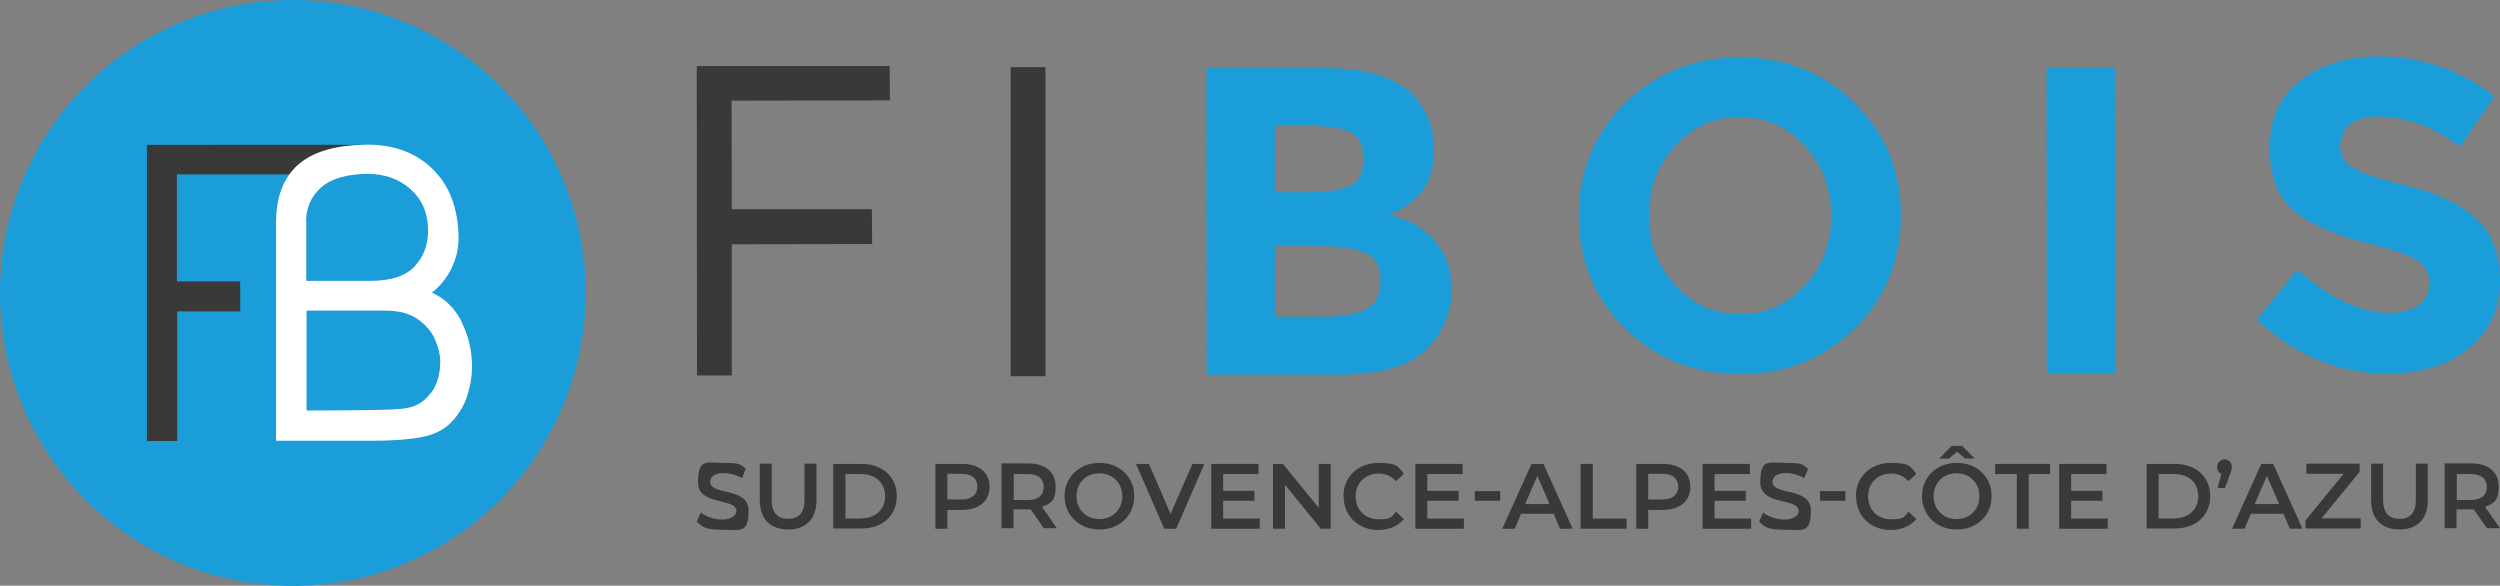 <?xml version="1.0" encoding="UTF-8"?>
<svg id="Calque_1" data-name="Calque 1" xmlns="http://www.w3.org/2000/svg" version="1.1" viewBox="0 0 983.5 230.4">
  <rect x="0" y="0" width="983.5" height="230.4" fill="#808080" stroke="none"/>
  <defs>
    <style>
      .cls-1 {
        fill: none;
      }

      .cls-1, .cls-2, .cls-3, .cls-4 {
        stroke-width: 0px;
      }

      .cls-2 {
        fill: #1a9dd9;
      }

      .cls-3 {
        fill: #3a3938;
      }

      .cls-4 {
        fill: #fff;
      }
    </style>
  </defs>
  <path class="cls-2" d="M230.4,115.1c0,63.6-51.5,115.3-115.1,115.4C51.7,230.5,0,179,0,115.3,0,51.7,51.5,0,115.1,0c63.6,0,115.3,51.5,115.3,115.1Z"/>
  <g>
    <path class="cls-1" d="M164.3,125.6c-3.2-2.3-7.5-3.4-12.8-3.4h-31s0,39.4,0,39.4c9.5,0,17.9,0,25.2-.2,7.3-.1,12.1-.4,14.3-.8,4-.7,7.2-2.8,9.5-6.1,2.3-3.3,3.5-7.4,3.5-12.2,0-2.6-.7-5.5-2-8.6-1.3-3.1-3.6-5.8-6.8-8.1Z"/>
    <path class="cls-1" d="M163.1,104.9c3.5-3.7,5.3-8.5,5.3-14.1,0-6.8-2.3-12.2-6.8-16.2-4.5-4.1-10.2-6.1-17.1-6.1-8,0-14.1,1.8-18.1,5.3-4,3.5-6,8-6,13.6v23.3s25.7,0,25.7,0c7.8,0,13.5-1.9,17-5.7Z"/>
    <path class="cls-3" d="M142.3,57h.2c0-.1-84.7,0-84.7,0v116.5c.1,0,11.9,0,11.9,0v-51c0,0,24.8,0,24.8,0v-11.8s-24.9,0-24.9,0v-42.1s44.5,0,44.5,0c5.3-7.3,14.8-11.1,28.2-11.5Z"/>
    <path class="cls-4" d="M181.7,126.7c-2.7-5.4-6.7-9.3-11.8-11.6,3.3-2.5,5.8-5.7,7.7-9.5,1.9-3.9,2.8-7.8,2.8-11.8-.1-11.7-3.5-20.7-10.1-27.2-6.6-6.5-15.2-9.7-25.9-9.7-.8,0-1.5.1-2.3.1-13.4.4-22.9,4.2-28.2,11.5-3.5,4.8-5.3,11.1-5.3,18.9v86c0,0,31.6,0,31.6,0h5.9c8.3,0,14.9-.5,20.1-1.5,5.1-1,9.2-3.2,12.2-6.7,2.6-3,4.5-6.4,5.6-10.1,1.1-3.7,1.7-7.3,1.7-10.9,0-6.2-1.4-12-4.1-17.5ZM120.4,87.3c0-5.6,2-10.1,6-13.6,4-3.5,10.1-5.2,18.1-5.3,6.9,0,12.5,2,17.1,6.1,4.5,4.1,6.8,9.5,6.8,16.2,0,5.7-1.8,10.4-5.3,14.1-3.5,3.8-9.2,5.6-17,5.7h-25.6s0-23.3,0-23.3ZM169.6,154.4c-2.3,3.3-5.5,5.4-9.5,6.1-2.2.5-6.9.7-14.3.8-7.3.1-15.8.2-25.2.2v-39.3s31,0,31,0c5.3,0,9.6,1.1,12.8,3.4,3.2,2.3,5.5,5,6.8,8.1,1.3,3.1,2,5.9,2,8.6,0,4.8-1.2,8.8-3.5,12.2Z"/>
  </g>
  <g>
    <g>
      <g>
        <polygon class="cls-3" points="274.2 147.7 287.9 147.7 287.9 96.1 343.1 96 343 82.3 287.9 82.3 287.8 39.6 350.1 39.5 350 26 274.1 26 274.2 147.7"/>
        <rect class="cls-3" x="397.6" y="25.9" width="13.7" height="121.6" transform="translate(0 .5) rotate(0)"/>
      </g>
      <path class="cls-2" d="M527.5,147.4h-52.8c0,0-.1-120.6-.1-120.6h46.9c8.2,0,15.2.9,21.2,2.8,5.9,2,10.4,4.6,13.4,7.9,5.4,6.2,8.1,13.2,8.1,21.1,0,9.4-3,16.5-9.1,21-2.1,1.6-3.5,2.6-4.3,3-.8.4-2.2,1.1-4.3,2,7.5,1.6,13.5,5,17.9,10.1,4.4,5.1,6.7,11.5,6.7,19.1,0,8.4-2.9,15.8-8.6,22.3-6.7,7.5-18.3,11.2-34.9,11.3ZM501.5,75.6h12.8c7.5,0,13-.8,16.7-2.4,3.6-1.6,5.4-5.1,5.4-10.5,0-5.3-1.7-8.9-5-10.6-3.3-1.7-9-2.6-16.9-2.6h-13s0,26.1,0,26.1ZM501.5,124.6h18.5c7.7,0,13.5-1,17.3-2.9,3.9-1.9,5.8-5.6,5.8-11.2,0-5.6-2.1-9.3-6.1-11-4.1-1.8-10.6-2.7-19.6-2.7h-15.9s0,27.8,0,27.8Z"/>
      <path class="cls-2" d="M729.6,129.3c-12.2,11.9-27.2,17.9-45,17.9-17.8,0-32.9-5.9-45.1-17.8-12.2-11.9-18.3-26.7-18.4-44.4,0-17.7,6.1-32.5,18.3-44.5,12.2-11.9,27.2-17.9,45-17.9,17.8,0,32.9,5.9,45.1,17.8,12.2,11.9,18.3,26.7,18.3,44.4,0,17.7-6.1,32.5-18.2,44.5ZM720.4,84.9c0-10.8-3.5-20-10.4-27.5-6.9-7.6-15.4-11.4-25.5-11.4-10.1,0-18.6,3.8-25.5,11.4-6.9,7.6-10.3,16.8-10.3,27.5,0,10.8,3.5,19.9,10.4,27.4,6.9,7.5,15.4,11.3,25.5,11.3,10.1,0,18.5-3.8,25.5-11.3,6.9-7.5,10.3-16.7,10.3-27.5Z"/>
      <path class="cls-2" d="M805.1,26.4h26.9s.1,120.7.1,120.7h-26.9s-.1-120.7-.1-120.7Z"/>
      <path class="cls-2" d="M924.5,49c-2.6,2.1-3.9,5-3.9,8.5,0,3.5,1.6,6.3,4.8,8.4,3.2,2.1,10.5,4.5,21.9,7.3,11.5,2.8,20.4,7,26.7,12.7,6.3,5.6,9.5,13.9,9.5,24.7,0,10.8-4,19.6-12.1,26.3-8.1,6.7-18.8,10.1-32,10.1-19.1,0-36.3-7-51.6-21.2l16-19.7c13,11.4,25.1,17.1,36.1,17,4.9,0,8.8-1.1,11.7-3.2,2.8-2.1,4.2-5,4.2-8.6,0-3.6-1.5-6.5-4.5-8.6-3-2.1-8.9-4.3-17.8-6.5-14.1-3.3-24.3-7.7-30.8-13-6.5-5.4-9.8-13.8-9.8-25.2,0-11.5,4.1-20.3,12.3-26.5,8.2-6.2,18.5-9.3,30.8-9.3,8.1,0,16.1,1.4,24.2,4.1,8,2.8,15.1,6.7,21.1,11.7l-13.6,19.7c-10.5-7.9-21.3-11.9-32.5-11.9-4.5,0-8,1.1-10.6,3.2Z"/>
    </g>
    <g>
      <path class="cls-3" d="M274.1,205.3l1.6-3.7c2,1.6,5.3,2.8,8.4,2.8s5.6-1.4,5.6-3.3c0-5.5-15.1-1.9-15.1-11.4s3.3-7.6,10.3-7.6,6.3.8,8.5,2.3l-1.5,3.7c-2.3-1.3-4.8-2-7-2-3.9,0-5.5,1.5-5.5,3.5,0,5.4,15.1,1.9,15.1,11.2s-3.3,7.6-10.3,7.6-7.9-1.2-10-3.1Z"/>
      <path class="cls-3" d="M298.9,196.8v-14.4h4.7v14.2c0,5.2,2.4,7.5,6.5,7.5s6.4-2.3,6.4-7.5v-14.2h4.7v14.4c0,7.4-4.2,11.5-11.1,11.5s-11.2-4-11.2-11.5Z"/>
      <path class="cls-3" d="M327.8,182.5h11.1c8.3,0,13.9,5.1,13.9,12.7s-5.6,12.7-13.9,12.7h-11.1v-25.5ZM338.8,203.9c5.7,0,9.4-3.5,9.4-8.7s-3.7-8.7-9.4-8.7h-6.2v17.5h6.2Z"/>
      <path class="cls-3" d="M389.3,191.5c0,5.6-4.1,9.1-10.8,9.1h-5.8v7.4h-4.7v-25.5h10.5c6.7,0,10.8,3.4,10.8,9.1ZM384.5,191.5c0-3.2-2.1-5.1-6.3-5.1h-5.5v10.1h5.5c4.1,0,6.3-1.9,6.3-5.1Z"/>
      <path class="cls-3" d="M410.7,207.9l-5.2-7.5c-.3,0-.7,0-1,0h-5.8v7.4h-4.7v-25.5h10.5c6.7,0,10.8,3.4,10.8,9.1s-2,6.7-5.4,8l5.9,8.4h-5.1ZM404.3,186.5h-5.5v10.2h5.5c4.1,0,6.3-1.9,6.3-5.1s-2.1-5.1-6.3-5.1Z"/>
      <path class="cls-3" d="M418.8,195.2c0-7.5,5.8-13.1,13.7-13.1s13.7,5.5,13.7,13.1-5.8,13.1-13.7,13.1-13.7-5.6-13.7-13.1ZM441.5,195.2c0-5.2-3.8-9-9-9s-9,3.7-9,9,3.8,9,9,9,9-3.7,9-9Z"/>
      <path class="cls-3" d="M473.8,182.5l-11.1,25.5h-4.7l-11.1-25.5h5.1l8.5,19.7,8.6-19.7h4.7Z"/>
      <path class="cls-3" d="M495.6,204v4h-19.1v-25.5h18.6v4h-13.9v6.6h12.3v3.9h-12.3v7h14.4Z"/>
      <path class="cls-3" d="M523.5,182.5v25.5h-3.9l-14.1-17.3v17.3h-4.7v-25.5h3.9l14.1,17.3v-17.3h4.7Z"/>
      <path class="cls-3" d="M528.5,195.2c0-7.6,5.8-13.1,13.7-13.1s7.7,1.5,10.1,4.3l-3.1,2.9c-1.9-2-4.1-3-6.8-3-5.3,0-9.1,3.7-9.1,9s3.8,9,9.1,9,5-1,6.8-3l3.1,2.9c-2.4,2.8-5.9,4.3-10.1,4.3-7.8,0-13.6-5.5-13.6-13.1Z"/>
      <path class="cls-3" d="M575.9,204v4h-19.1v-25.5h18.6v4h-13.9v6.6h12.3v3.9h-12.3v7h14.4Z"/>
      <path class="cls-3" d="M580.2,193.2h10v3.8h-10v-3.8Z"/>
      <path class="cls-3" d="M611.1,202.1h-12.7l-2.5,5.9h-4.9l11.5-25.5h4.7l11.5,25.5h-5l-2.5-5.9ZM609.6,198.3l-4.8-11.1-4.8,11.1h9.6Z"/>
      <path class="cls-3" d="M621.9,182.5h4.7v21.5h13.3v4h-18.1v-25.5Z"/>
      <path class="cls-3" d="M665,191.5c0,5.6-4.1,9.1-10.8,9.1h-5.8v7.4h-4.7v-25.5h10.5c6.7,0,10.8,3.4,10.8,9.1ZM660.2,191.5c0-3.2-2.1-5.1-6.3-5.1h-5.5v10.1h5.5c4.1,0,6.3-1.9,6.3-5.1Z"/>
      <path class="cls-3" d="M688.9,204v4h-19.1v-25.5h18.6v4h-13.9v6.6h12.3v3.9h-12.3v7h14.4Z"/>
      <path class="cls-3" d="M692,205.3l1.6-3.7c2,1.6,5.3,2.8,8.4,2.8s5.6-1.4,5.6-3.3c0-5.5-15.1-1.9-15.1-11.4s3.3-7.6,10.3-7.6,6.3.8,8.5,2.3l-1.5,3.7c-2.3-1.3-4.8-2-7-2-3.9,0-5.5,1.5-5.5,3.5,0,5.4,15.1,1.9,15.1,11.2s-3.3,7.6-10.3,7.6-7.9-1.2-10-3.1Z"/>
      <path class="cls-3" d="M716,193.2h10v3.8h-10v-3.8Z"/>
      <path class="cls-3" d="M730.1,195.2c0-7.6,5.8-13.1,13.7-13.1s7.7,1.5,10.1,4.3l-3.1,2.9c-1.9-2-4.1-3-6.8-3-5.3,0-9.1,3.7-9.1,9s3.8,9,9.1,9,5-1,6.8-3l3.1,2.9c-2.4,2.8-5.9,4.3-10.1,4.3-7.8,0-13.6-5.5-13.6-13.1Z"/>
      <path class="cls-3" d="M783.5,195.2c0,7.6-5.8,13.1-13.7,13.1s-13.7-5.6-13.7-13.1,5.8-13.1,13.7-13.1,13.7,5.5,13.7,13.1ZM778.7,195.2c0-5.2-3.8-9-9-9s-9,3.7-9,9,3.8,9,9,9,9-3.7,9-9ZM766.6,180.4h-3.7l4.9-5h4.1l4.9,5h-3.7l-3.2-2.7-3.2,2.7Z"/>
      <path class="cls-3" d="M793.3,186.5h-8.4v-4h21.6v4h-8.4v21.5h-4.7v-21.5Z"/>
      <path class="cls-3" d="M829.2,204v4h-19.1v-25.5h18.6v4h-13.9v6.6h12.3v3.9h-12.3v7h14.4Z"/>
      <path class="cls-3" d="M844.5,182.5h11.1c8.3,0,13.9,5.1,13.9,12.7s-5.6,12.7-13.9,12.7h-11.1v-25.5ZM855.4,203.9c5.7,0,9.4-3.5,9.4-8.7s-3.7-8.7-9.4-8.7h-6.2v17.5h6.2Z"/>
      <path class="cls-3" d="M878,183.7c0,.8-.1,1.5-.8,3.1l-1.9,5.2h-2.9l1.5-5.6c-1-.4-1.7-1.3-1.7-2.7s1.3-3,2.9-3,2.9,1.2,2.9,3Z"/>
      <path class="cls-3" d="M898.2,202.1h-12.7l-2.5,5.9h-4.9l11.5-25.5h4.7l11.5,25.5h-5l-2.5-5.9ZM896.6,198.3l-4.8-11.1-4.8,11.1h9.6Z"/>
      <path class="cls-3" d="M928.7,203.9v4h-21.7v-3.2l15-18.3h-14.7v-4h21v3.2l-15,18.3h15.5Z"/>
      <path class="cls-3" d="M932.8,196.8v-14.4h4.7v14.2c0,5.2,2.4,7.5,6.5,7.5s6.4-2.3,6.4-7.5v-14.2h4.7v14.4c0,7.4-4.2,11.5-11.1,11.5s-11.2-4-11.2-11.5Z"/>
      <path class="cls-3" d="M978.4,207.9l-5.2-7.5c-.3,0-.7,0-1,0h-5.8v7.4h-4.7v-25.5h10.5c6.7,0,10.8,3.4,10.8,9.1s-2,6.7-5.4,8l5.9,8.4h-5.1ZM972,186.5h-5.5v10.2h5.5c4.1,0,6.3-1.9,6.3-5.1s-2.1-5.1-6.3-5.1Z"/>
    </g>
  </g>
</svg>